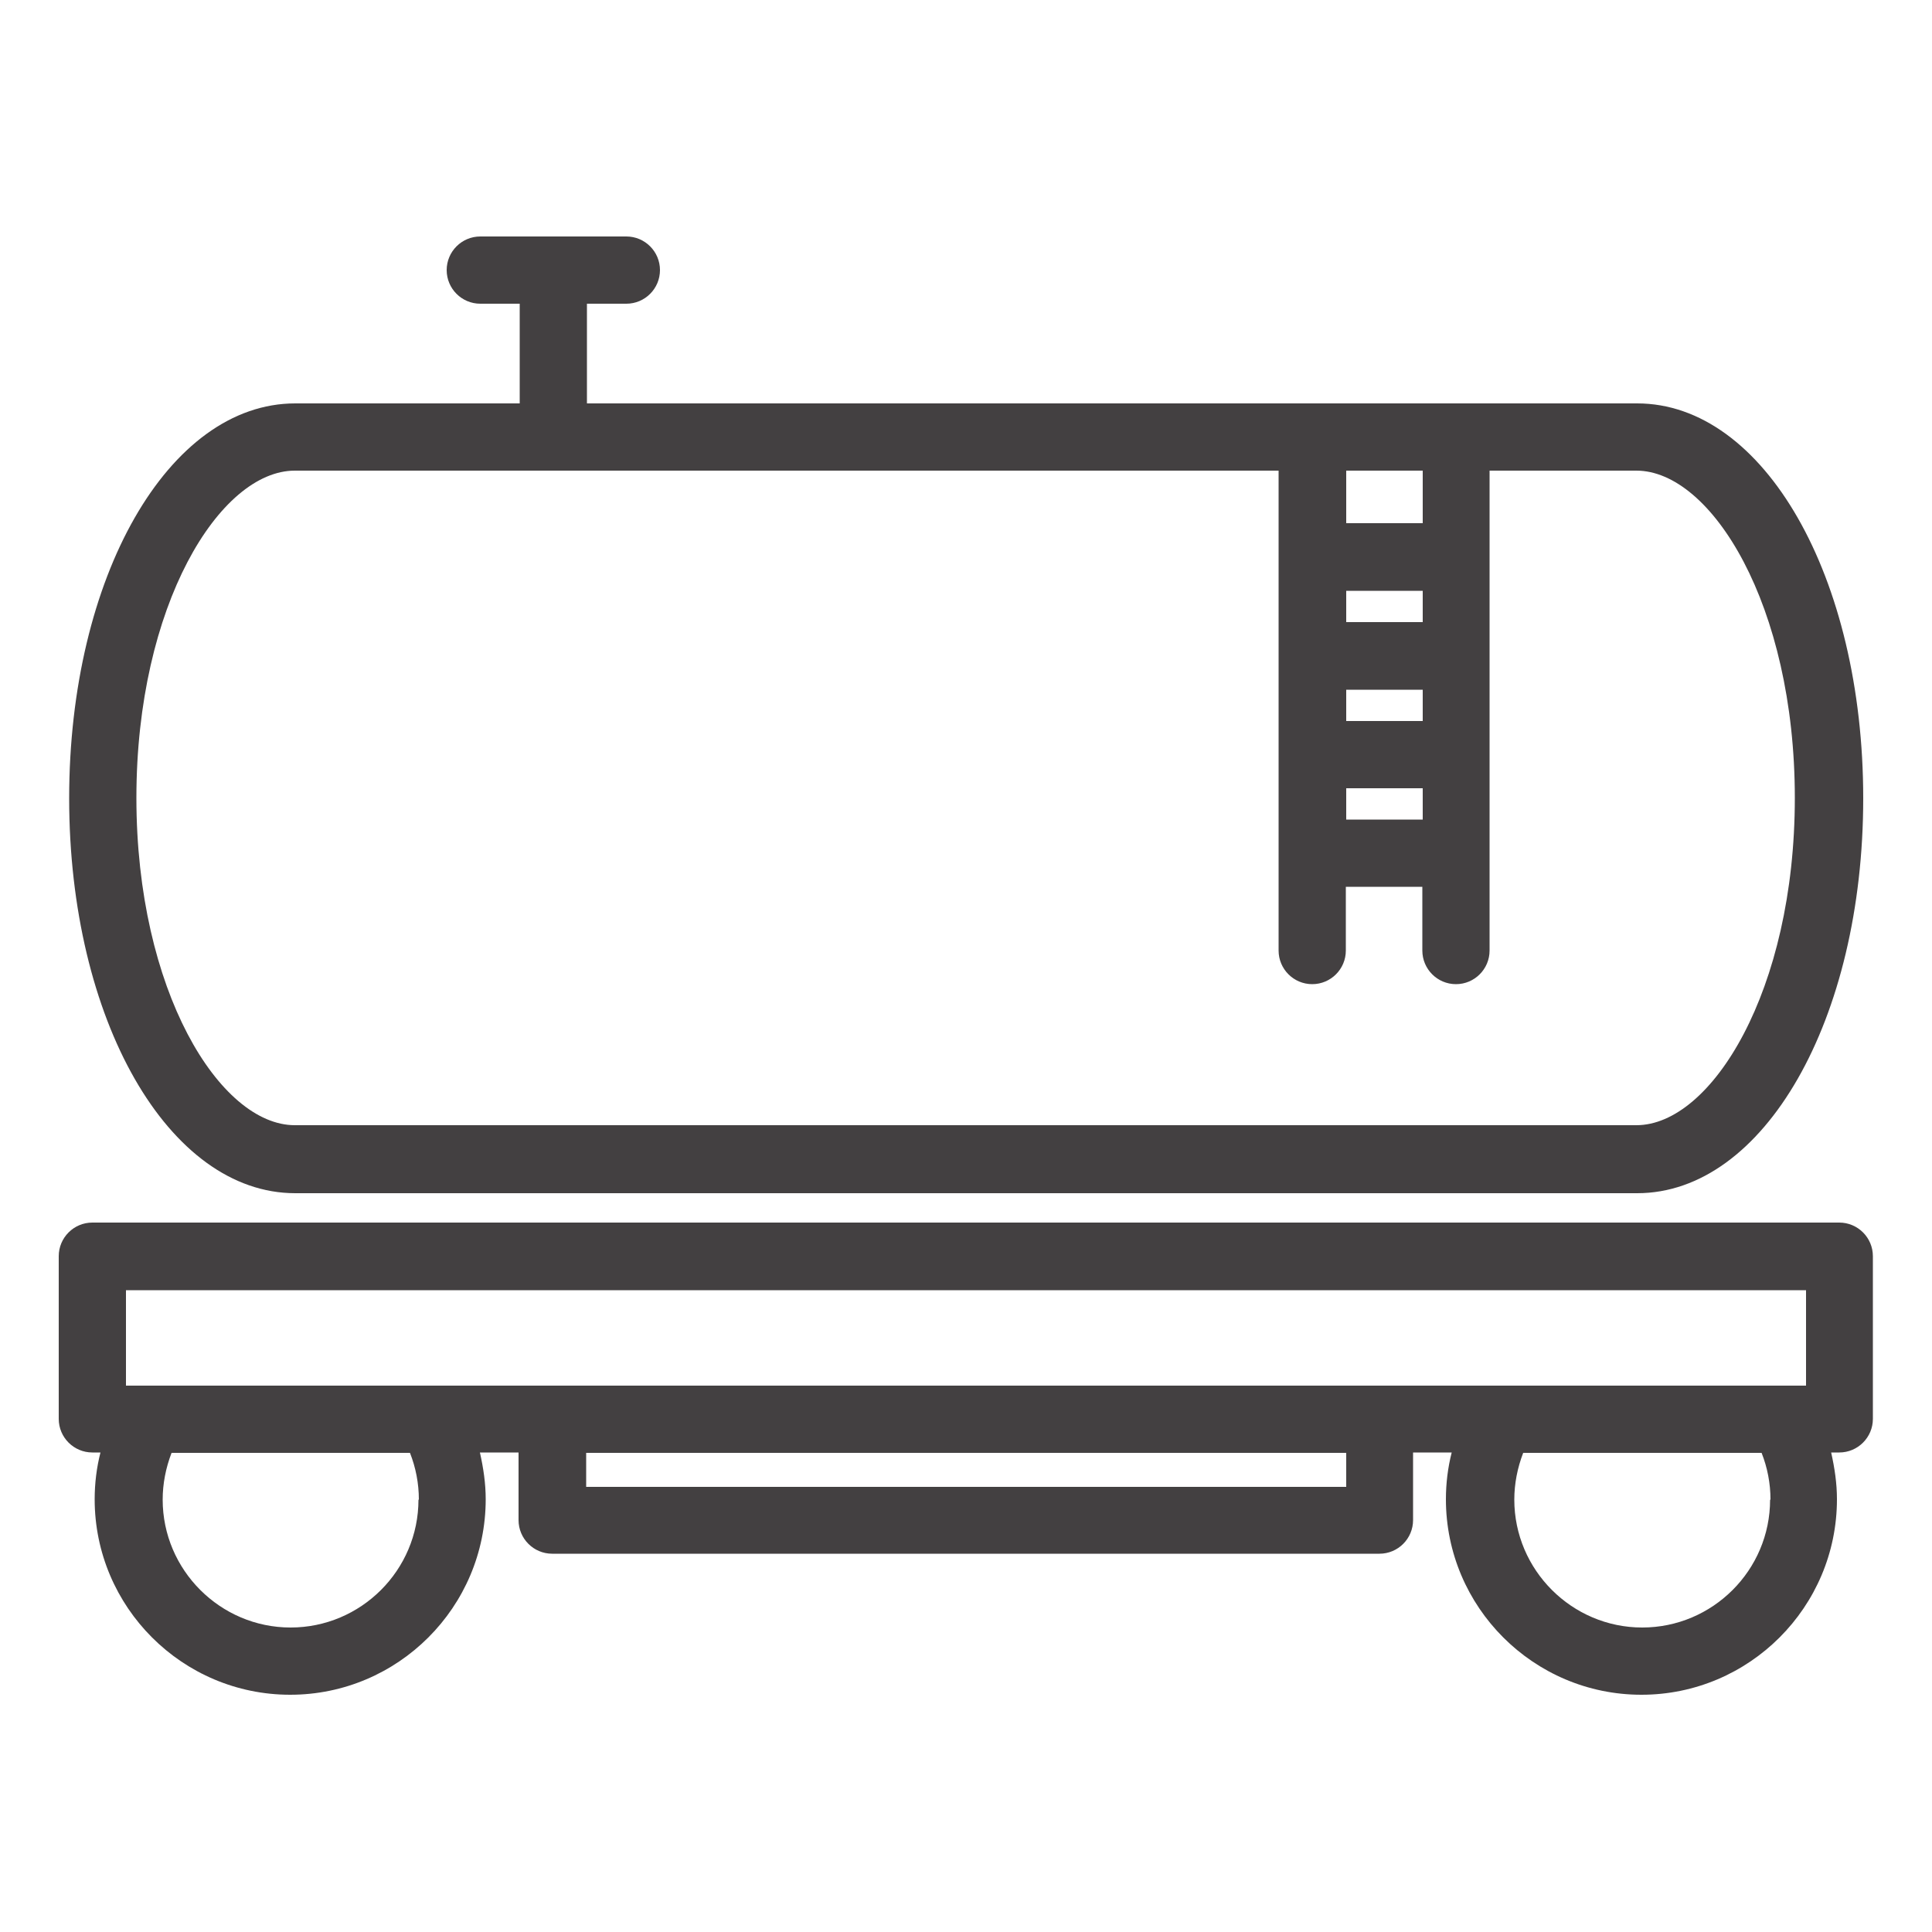 <svg xmlns="http://www.w3.org/2000/svg" id="Capa_1" viewBox="0 0 50 50"><defs><style>.cls-1{fill:#434041;}</style></defs><path class="cls-1" d="m7.63,30.88h34.74c3.28,0,5.85-4.49,5.85-10.22s-2.57-10.22-5.85-10.22H15.19v-2.58h1.02c.48,0,.87-.39.87-.87s-.39-.87-.87-.87h-3.78c-.48,0-.87.39-.87.87s.39.87.87.87h1.02v2.58h-5.81c-3.28,0-5.85,4.49-5.85,10.22s2.57,10.22,5.85,10.22Zm27.21-13.03h1.98v.81h-1.98v-.81Zm1.98-1.75h-1.98v-.81h1.98v.81Zm-1.98,4.3h1.98v.81h-1.98v-.81Zm1.98-6.86h-1.98v-1.36h1.98v1.36Zm-29.19-1.36h25.46v12.42c0,.48.39.87.87.87s.87-.39.87-.87v-1.65h1.98v1.65c0,.48.39.87.87.87s.87-.39.87-.87v-12.42h3.8c1.94,0,4.1,3.48,4.1,8.47s-2.16,8.47-4.1,8.47H7.63c-1.94,0-4.1-3.48-4.1-8.47s2.16-8.47,4.1-8.47Zm39.98,19.46H2.39c-.48,0-.87.39-.87.87v4.21c0,.48.39.87.87.87h.21c-.1.39-.15.8-.15,1.21,0,2.79,2.27,5.06,5.06,5.06s5.06-2.27,5.06-5.06c0-.41-.06-.81-.15-1.21h1v1.75c0,.48.39.87.87.87h21.41c.48,0,.87-.39.87-.87v-1.75h1c-.1.39-.15.8-.15,1.21,0,2.79,2.27,5.06,5.06,5.06s5.06-2.27,5.06-5.06c0-.41-.06-.81-.15-1.21h.21c.48,0,.87-.39.87-.87v-4.21c0-.48-.39-.87-.87-.87Zm-44.34,1.75h43.47v2.47H3.26v-2.47Zm7.56,5.42c0,1.83-1.49,3.31-3.31,3.31s-3.31-1.49-3.31-3.31c0-.41.08-.82.23-1.21h6.17c.15.38.23.79.23,1.21Zm24.01-.33H15.17v-.88h19.67v.88Zm10.97.33c0,1.83-1.49,3.31-3.31,3.31s-3.31-1.49-3.31-3.31c0-.41.08-.82.23-1.21h6.17c.15.38.23.79.23,1.21Z"></path></svg>